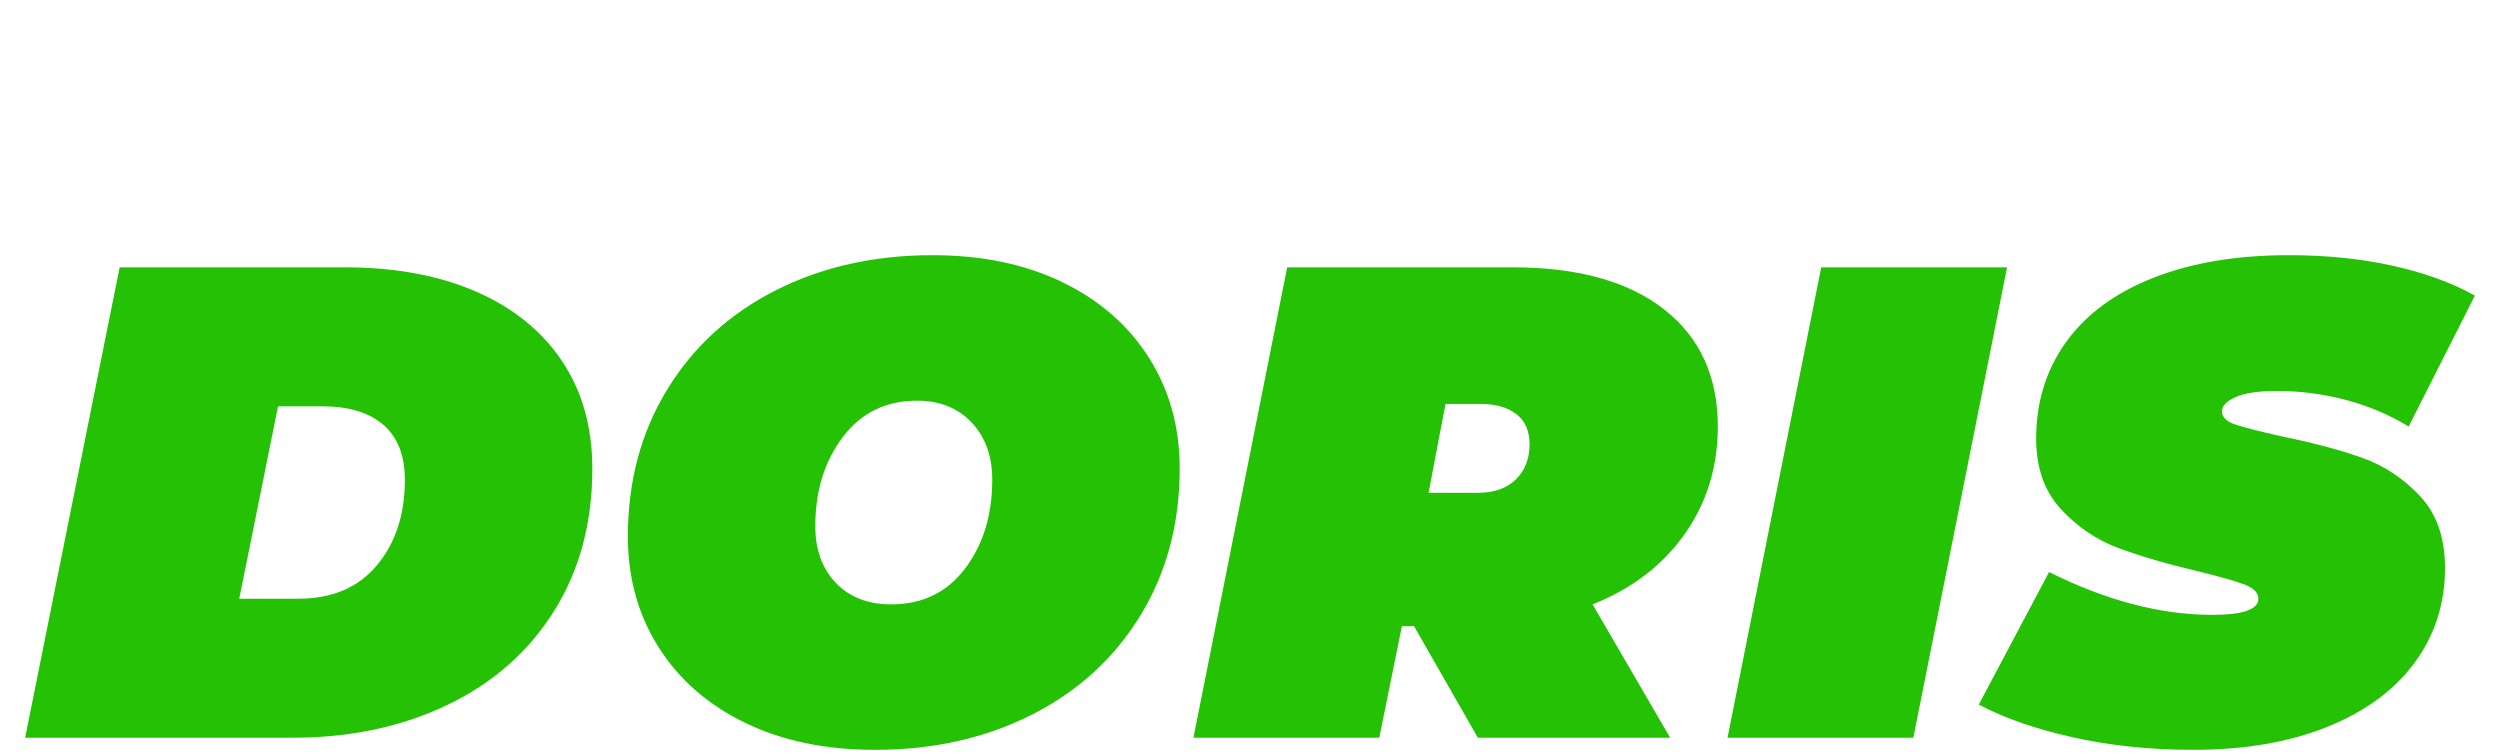 <svg width="199" height="60" viewBox="0 0 199 60" fill="none" xmlns="http://www.w3.org/2000/svg">
    <path d="M9.525 21.277H27.404C31.434 21.277 34.929 21.921 37.887 23.208C40.845 24.494 43.129 26.338 44.737 28.741C46.344 31.143 47.149 33.995 47.149 37.298C47.149 41.631 46.129 45.416 44.094 48.652C42.057 51.89 39.226 54.379 35.604 56.117C31.98 57.852 27.875 58.722 23.288 58.722H2L9.525 21.277ZM23.739 47.657C26.439 47.657 28.529 46.766 30.009 44.987C31.488 43.207 32.228 40.945 32.228 38.199C32.228 36.268 31.66 34.81 30.524 33.823C29.388 32.837 27.769 32.344 25.669 32.344H22.132L19.044 47.657H23.739ZM59.304 57.531C56.345 56.095 54.051 54.09 52.422 51.515C50.793 48.942 49.978 46.005 49.978 42.702C49.978 38.327 51.018 34.435 53.097 31.025C55.177 27.615 58.06 24.977 61.747 23.11C65.435 21.245 69.594 20.312 74.225 20.312C78.17 20.312 81.621 21.031 84.579 22.468C87.537 23.905 89.831 25.909 91.461 28.484C93.09 31.058 93.904 33.995 93.904 37.298C93.904 41.673 92.865 45.564 90.785 48.974C88.705 52.384 85.822 55.021 82.135 56.888C78.447 58.754 74.289 59.687 69.658 59.687C65.713 59.688 62.262 58.968 59.304 57.531ZM76.829 45.244C78.266 43.336 78.983 40.987 78.983 38.2C78.983 36.312 78.436 34.789 77.343 33.632C76.25 32.473 74.802 31.894 73.002 31.894C70.514 31.894 68.542 32.859 67.084 34.79C65.627 36.721 64.897 39.08 64.897 41.867C64.897 43.755 65.444 45.266 66.538 46.403C67.632 47.54 69.1 48.108 70.943 48.108C73.431 48.107 75.393 47.152 76.829 45.244ZM134.101 42.51C132.343 44.998 129.899 46.864 126.769 48.108L132.944 58.723H117.637L112.557 49.844H111.591L109.79 58.723H94.997L102.459 21.278H120.401C125.589 21.278 129.609 22.395 132.461 24.624C135.313 26.854 136.738 29.964 136.738 33.953C136.738 37.169 135.858 40.022 134.101 42.51ZM120.691 32.955C119.984 32.42 119.029 32.151 117.829 32.151H115.063L113.713 39.228H117.636C118.922 39.228 119.929 38.875 120.658 38.167C121.387 37.459 121.752 36.527 121.752 35.367C121.753 34.296 121.399 33.492 120.691 32.955ZM144.97 21.277H159.763L152.302 58.722H137.51L144.97 21.277ZM165.004 58.689C162.024 58.025 159.525 57.156 157.512 56.083L163.107 45.533C167.652 47.806 171.982 48.942 176.098 48.942C178.541 48.942 179.765 48.514 179.765 47.657C179.765 47.183 179.4 46.81 178.671 46.529C177.941 46.251 176.698 45.898 174.941 45.468C172.411 44.868 170.289 44.245 168.574 43.603C166.859 42.958 165.347 41.931 164.039 40.515C162.732 39.1 162.078 37.234 162.078 34.917C162.078 32 162.872 29.438 164.458 27.228C166.045 25.02 168.359 23.315 171.404 22.114C174.447 20.913 178.05 20.312 182.209 20.312C185.168 20.312 187.91 20.591 190.441 21.148C192.97 21.706 195.157 22.5 197.001 23.529L191.728 33.951C190.184 33.009 188.512 32.302 186.711 31.828C184.91 31.357 183.088 31.12 181.244 31.12C179.787 31.12 178.692 31.282 177.965 31.602C177.236 31.924 176.871 32.301 176.871 32.729C176.871 33.201 177.225 33.556 177.932 33.791C178.64 34.027 179.85 34.338 181.567 34.724C184.095 35.238 186.24 35.807 187.998 36.429C189.757 37.051 191.3 38.069 192.63 39.485C193.958 40.902 194.623 42.81 194.623 45.21C194.623 48.04 193.819 50.55 192.211 52.737C190.605 54.925 188.288 56.631 185.265 57.851C182.243 59.075 178.673 59.686 174.557 59.686C171.168 59.688 167.983 59.354 165.004 58.689Z" fill="#24C105"/>
</svg>